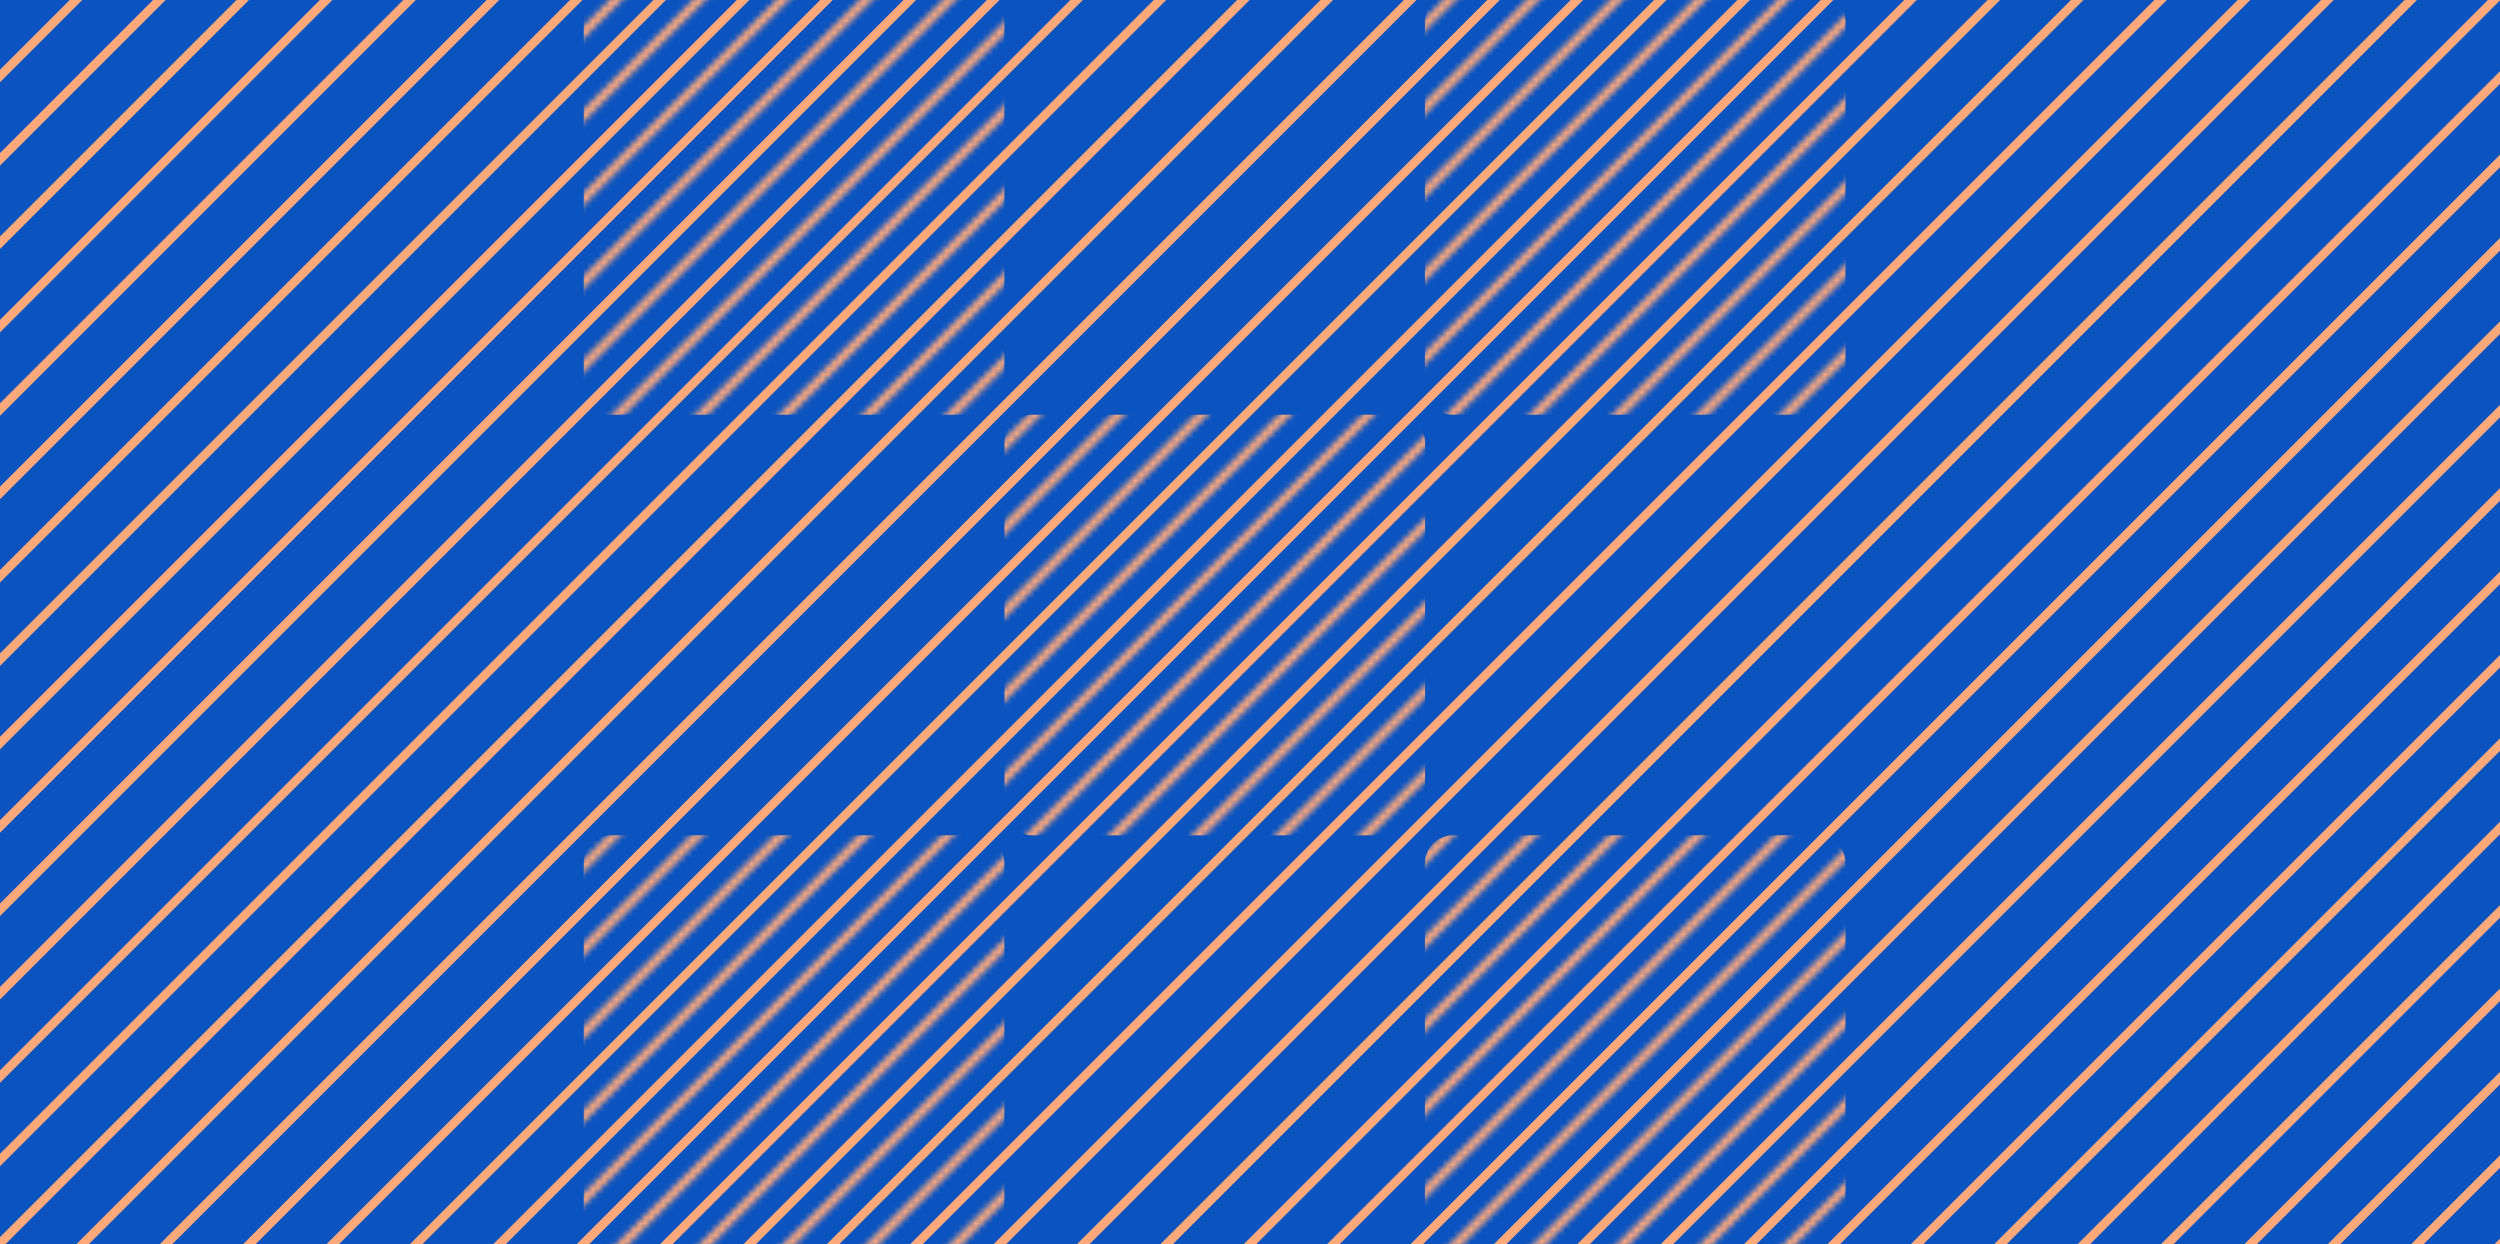 <svg width="424" height="211" viewBox="0 0 424 211" fill="none" xmlns="http://www.w3.org/2000/svg">
<g clip-path="url(#clip0_3641_84281)">
<rect width="424" height="211" fill="#0B53BF"/>
<line x1="-458.867" y1="217.192" x2="323.193" y2="-564.868" stroke="#FFA97A" stroke-width="1.5"/>
<line x1="-451.796" y1="224.263" x2="330.264" y2="-557.797" stroke="#FFA97A" stroke-width="1.5"/>
<line x1="-444.725" y1="231.334" x2="337.335" y2="-550.726" stroke="#FFA97A" stroke-width="1.5"/>
<line x1="-437.654" y1="238.405" x2="344.406" y2="-543.655" stroke="#FFA97A" stroke-width="1.5"/>
<line x1="-430.583" y1="245.477" x2="351.477" y2="-536.584" stroke="#FFA97A" stroke-width="1.5"/>
<line x1="-423.512" y1="252.548" x2="358.548" y2="-529.513" stroke="#FFA97A" stroke-width="1.5"/>
<line x1="-416.441" y1="259.619" x2="365.619" y2="-522.441" stroke="#FFA97A" stroke-width="1.5"/>
<line x1="-409.37" y1="266.69" x2="372.69" y2="-515.37" stroke="#FFA97A" stroke-width="1.5"/>
<line x1="-402.299" y1="273.761" x2="379.761" y2="-508.299" stroke="#FFA97A" stroke-width="1.5"/>
<line x1="-395.228" y1="280.832" x2="386.832" y2="-501.228" stroke="#FFA97A" stroke-width="1.5"/>
<line x1="-388.157" y1="287.903" x2="393.903" y2="-494.157" stroke="#FFA97A" stroke-width="1.5"/>
<line x1="-381.086" y1="294.974" x2="400.974" y2="-487.086" stroke="#FFA97A" stroke-width="1.5"/>
<line x1="-374.015" y1="302.045" x2="408.045" y2="-480.015" stroke="#FFA97A" stroke-width="1.5"/>
<line x1="-366.944" y1="309.116" x2="415.116" y2="-472.944" stroke="#FFA97A" stroke-width="1.5"/>
<line x1="-359.873" y1="316.187" x2="422.187" y2="-465.873" stroke="#FFA97A" stroke-width="1.5"/>
<line x1="-352.802" y1="323.258" x2="429.259" y2="-458.802" stroke="#FFA97A" stroke-width="1.5"/>
<line x1="-345.731" y1="330.329" x2="436.33" y2="-451.731" stroke="#FFA97A" stroke-width="1.5"/>
<line x1="-338.659" y1="337.401" x2="443.401" y2="-444.66" stroke="#FFA97A" stroke-width="1.5"/>
<line x1="-331.588" y1="344.472" x2="450.472" y2="-437.588" stroke="#FFA97A" stroke-width="1.5"/>
<line x1="-324.517" y1="351.543" x2="457.543" y2="-430.517" stroke="#FFA97A" stroke-width="1.5"/>
<line x1="-317.446" y1="358.614" x2="464.614" y2="-423.446" stroke="#FFA97A" stroke-width="1.5"/>
<line x1="-310.375" y1="365.685" x2="471.685" y2="-416.375" stroke="#FFA97A" stroke-width="1.5"/>
<line x1="-303.304" y1="372.756" x2="478.756" y2="-409.304" stroke="#FFA97A" stroke-width="1.5"/>
<line x1="-296.233" y1="379.827" x2="485.827" y2="-402.233" stroke="#FFA97A" stroke-width="1.5"/>
<line x1="-289.162" y1="386.898" x2="492.898" y2="-395.162" stroke="#FFA97A" stroke-width="1.5"/>
<line x1="-282.091" y1="393.969" x2="499.969" y2="-388.091" stroke="#FFA97A" stroke-width="1.5"/>
<line x1="-275.02" y1="401.04" x2="507.04" y2="-381.02" stroke="#FFA97A" stroke-width="1.5"/>
<line x1="-267.949" y1="408.111" x2="514.112" y2="-373.949" stroke="#FFA97A" stroke-width="1.5"/>
<line x1="-260.877" y1="415.182" x2="521.183" y2="-366.878" stroke="#FFA97A" stroke-width="1.5"/>
<line x1="-253.806" y1="422.253" x2="528.254" y2="-359.807" stroke="#FFA97A" stroke-width="1.5"/>
<line x1="-246.735" y1="429.324" x2="535.325" y2="-352.736" stroke="#FFA97A" stroke-width="1.5"/>
<line x1="-239.664" y1="436.395" x2="542.396" y2="-345.665" stroke="#FFA97A" stroke-width="1.5"/>
<line x1="-232.593" y1="443.466" x2="549.467" y2="-338.594" stroke="#FFA97A" stroke-width="1.5"/>
<line x1="-225.522" y1="450.538" x2="556.538" y2="-331.523" stroke="#FFA97A" stroke-width="1.5"/>
<line x1="-218.451" y1="457.609" x2="563.609" y2="-324.452" stroke="#FFA97A" stroke-width="1.5"/>
<line x1="-211.38" y1="464.68" x2="570.68" y2="-317.38" stroke="#FFA97A" stroke-width="1.5"/>
<line x1="-204.309" y1="471.751" x2="577.751" y2="-310.309" stroke="#FFA97A" stroke-width="1.5"/>
<line x1="-197.238" y1="478.822" x2="584.822" y2="-303.238" stroke="#FFA97A" stroke-width="1.5"/>
<line x1="-190.167" y1="485.893" x2="591.893" y2="-296.167" stroke="#FFA97A" stroke-width="1.5"/>
<line x1="-183.096" y1="492.964" x2="598.964" y2="-289.096" stroke="#FFA97A" stroke-width="1.5"/>
<line x1="-176.025" y1="500.035" x2="606.035" y2="-282.025" stroke="#FFA97A" stroke-width="1.5"/>
<line x1="-168.954" y1="507.106" x2="613.106" y2="-274.954" stroke="#FFA97A" stroke-width="1.5"/>
<line x1="-161.883" y1="514.177" x2="620.177" y2="-267.883" stroke="#FFA97A" stroke-width="1.5"/>
<line x1="-154.812" y1="521.248" x2="627.249" y2="-260.812" stroke="#FFA97A" stroke-width="1.5"/>
<line x1="-147.741" y1="528.319" x2="634.32" y2="-253.741" stroke="#FFA97A" stroke-width="1.5"/>
<line x1="-140.669" y1="535.39" x2="641.391" y2="-246.67" stroke="#FFA97A" stroke-width="1.5"/>
<line x1="-133.598" y1="542.461" x2="648.462" y2="-239.599" stroke="#FFA97A" stroke-width="1.5"/>
<line x1="-126.527" y1="549.532" x2="655.533" y2="-232.528" stroke="#FFA97A" stroke-width="1.5"/>
<line x1="-119.456" y1="556.603" x2="662.604" y2="-225.457" stroke="#FFA97A" stroke-width="1.5"/>
<line x1="-112.385" y1="563.675" x2="669.675" y2="-218.385" stroke="#FFA97A" stroke-width="1.5"/>
<line x1="-105.314" y1="570.746" x2="676.746" y2="-211.314" stroke="#FFA97A" stroke-width="1.5"/>
<line x1="-98.243" y1="577.817" x2="683.817" y2="-204.243" stroke="#FFA97A" stroke-width="1.5"/>
<line x1="-91.172" y1="584.888" x2="690.888" y2="-197.172" stroke="#FFA97A" stroke-width="1.5"/>
<line x1="-84.101" y1="591.959" x2="697.959" y2="-190.101" stroke="#FFA97A" stroke-width="1.5"/>
<line x1="-77.03" y1="599.03" x2="705.03" y2="-183.03" stroke="#FFA97A" stroke-width="1.5"/>
<line x1="-69.959" y1="606.101" x2="712.101" y2="-175.959" stroke="#FFA97A" stroke-width="1.5"/>
<line x1="-62.888" y1="613.172" x2="719.172" y2="-168.888" stroke="#FFA97A" stroke-width="1.5"/>
<line x1="-55.817" y1="620.243" x2="726.243" y2="-161.817" stroke="#FFA97A" stroke-width="1.5"/>
<line x1="-48.746" y1="627.314" x2="733.314" y2="-154.746" stroke="#FFA97A" stroke-width="1.5"/>
<line x1="-41.674" y1="634.385" x2="740.386" y2="-147.675" stroke="#FFA97A" stroke-width="1.5"/>
<line x1="-34.603" y1="641.456" x2="747.457" y2="-140.604" stroke="#FFA97A" stroke-width="1.5"/>
<line x1="-27.532" y1="648.528" x2="754.528" y2="-133.533" stroke="#FFA97A" stroke-width="1.5"/>
<line x1="-20.461" y1="655.599" x2="761.599" y2="-126.462" stroke="#FFA97A" stroke-width="1.5"/>
<line x1="-13.39" y1="662.67" x2="768.67" y2="-119.39" stroke="#FFA97A" stroke-width="1.5"/>
<line x1="-6.319" y1="669.741" x2="775.741" y2="-112.319" stroke="#FFA97A" stroke-width="1.5"/>
<line x1="0.752" y1="676.812" x2="782.812" y2="-105.248" stroke="#FFA97A" stroke-width="1.5"/>
<line x1="7.823" y1="683.883" x2="789.883" y2="-98.177" stroke="#FFA97A" stroke-width="1.5"/>
<line x1="14.894" y1="690.954" x2="796.954" y2="-91.106" stroke="#FFA97A" stroke-width="1.5"/>
<line x1="21.965" y1="698.025" x2="804.025" y2="-84.035" stroke="#FFA97A" stroke-width="1.5"/>
<line x1="29.036" y1="705.096" x2="811.096" y2="-76.964" stroke="#FFA97A" stroke-width="1.5"/>
<line x1="36.107" y1="712.167" x2="818.167" y2="-69.893" stroke="#FFA97A" stroke-width="1.5"/>
<line x1="43.178" y1="719.238" x2="825.239" y2="-62.822" stroke="#FFA97A" stroke-width="1.5"/>
<line x1="50.249" y1="726.309" x2="832.31" y2="-55.751" stroke="#FFA97A" stroke-width="1.5"/>
<line x1="57.321" y1="733.38" x2="839.381" y2="-48.68" stroke="#FFA97A" stroke-width="1.5"/>
<line x1="64.391" y1="740.451" x2="846.452" y2="-41.609" stroke="#FFA97A" stroke-width="1.5"/>
<line x1="71.463" y1="747.522" x2="853.523" y2="-34.538" stroke="#FFA97A" stroke-width="1.5"/>
<line x1="78.534" y1="754.593" x2="860.594" y2="-27.467" stroke="#FFA97A" stroke-width="1.5"/>
<line x1="85.605" y1="761.664" x2="867.665" y2="-20.396" stroke="#FFA97A" stroke-width="1.5"/>
<line x1="92.676" y1="768.736" x2="874.736" y2="-13.325" stroke="#FFA97A" stroke-width="1.5"/>
<line x1="99.747" y1="775.807" x2="881.807" y2="-6.253" stroke="#FFA97A" stroke-width="1.5"/>
<mask id="mask0_3641_84281" style="mask-type:alpha" maskUnits="userSpaceOnUse" x="-457" y="-563" width="1336" height="1336">
<line x1="-264.611" y1="411.449" x2="517.449" y2="-370.611" stroke="black" stroke-width="1.5"/>
<line x1="-257.54" y1="418.52" x2="524.52" y2="-363.54" stroke="black" stroke-width="1.5"/>
<line x1="-250.469" y1="425.591" x2="531.591" y2="-356.469" stroke="black" stroke-width="1.5"/>
<line x1="-243.398" y1="432.662" x2="538.662" y2="-349.398" stroke="black" stroke-width="1.5"/>
<line x1="-236.327" y1="439.733" x2="545.733" y2="-342.327" stroke="black" stroke-width="1.5"/>
<line x1="-229.256" y1="446.804" x2="552.804" y2="-335.256" stroke="black" stroke-width="1.5"/>
<line x1="-222.185" y1="453.875" x2="559.875" y2="-328.185" stroke="black" stroke-width="1.5"/>
<line x1="-215.114" y1="460.946" x2="566.946" y2="-321.114" stroke="black" stroke-width="1.5"/>
<line x1="-208.043" y1="468.017" x2="574.017" y2="-314.043" stroke="black" stroke-width="1.5"/>
<line x1="-200.972" y1="475.088" x2="581.088" y2="-306.972" stroke="black" stroke-width="1.5"/>
<line x1="-193.901" y1="482.159" x2="588.159" y2="-299.901" stroke="black" stroke-width="1.5"/>
<line x1="-186.83" y1="489.23" x2="595.23" y2="-292.83" stroke="black" stroke-width="1.5"/>
<line x1="-179.759" y1="496.301" x2="602.302" y2="-285.759" stroke="black" stroke-width="1.5"/>
<line x1="-172.688" y1="503.373" x2="609.373" y2="-278.688" stroke="black" stroke-width="1.5"/>
<line x1="-165.617" y1="510.444" x2="616.444" y2="-271.617" stroke="black" stroke-width="1.5"/>
<line x1="-158.545" y1="517.515" x2="623.515" y2="-264.546" stroke="black" stroke-width="1.5"/>
<line x1="-151.474" y1="524.586" x2="630.586" y2="-257.474" stroke="black" stroke-width="1.5"/>
<line x1="-144.403" y1="531.657" x2="637.657" y2="-250.403" stroke="black" stroke-width="1.5"/>
<line x1="-137.332" y1="538.728" x2="644.728" y2="-243.332" stroke="black" stroke-width="1.5"/>
<line x1="-130.261" y1="545.799" x2="651.799" y2="-236.261" stroke="black" stroke-width="1.5"/>
<line x1="-123.19" y1="552.87" x2="658.87" y2="-229.19" stroke="black" stroke-width="1.5"/>
<line x1="-116.119" y1="559.941" x2="665.941" y2="-222.119" stroke="black" stroke-width="1.5"/>
<line x1="-109.048" y1="567.012" x2="673.012" y2="-215.048" stroke="black" stroke-width="1.5"/>
<line x1="-101.977" y1="574.083" x2="680.083" y2="-207.977" stroke="black" stroke-width="1.5"/>
<line x1="-94.906" y1="581.154" x2="687.154" y2="-200.906" stroke="black" stroke-width="1.5"/>
<line x1="-87.835" y1="588.225" x2="694.225" y2="-193.835" stroke="black" stroke-width="1.5"/>
<line x1="-80.764" y1="595.296" x2="701.296" y2="-186.764" stroke="black" stroke-width="1.5"/>
<line x1="-73.693" y1="602.367" x2="708.367" y2="-179.693" stroke="black" stroke-width="1.5"/>
<line x1="-66.622" y1="609.438" x2="715.438" y2="-172.622" stroke="black" stroke-width="1.5"/>
<line x1="-59.551" y1="616.509" x2="722.51" y2="-165.551" stroke="black" stroke-width="1.5"/>
<line x1="-52.48" y1="623.581" x2="729.581" y2="-158.48" stroke="black" stroke-width="1.5"/>
<line x1="-45.408" y1="630.652" x2="736.652" y2="-151.409" stroke="black" stroke-width="1.5"/>
<line x1="-38.337" y1="637.723" x2="743.723" y2="-144.337" stroke="black" stroke-width="1.5"/>
<line x1="-31.266" y1="644.794" x2="750.794" y2="-137.266" stroke="black" stroke-width="1.5"/>
<line x1="-24.195" y1="651.865" x2="757.865" y2="-130.195" stroke="black" stroke-width="1.5"/>
<line x1="-17.124" y1="658.936" x2="764.936" y2="-123.124" stroke="black" stroke-width="1.5"/>
<line x1="-10.053" y1="666.007" x2="772.007" y2="-116.053" stroke="black" stroke-width="1.5"/>
<line x1="-2.982" y1="673.078" x2="779.078" y2="-108.982" stroke="black" stroke-width="1.5"/>
<line x1="4.089" y1="680.149" x2="786.149" y2="-101.911" stroke="black" stroke-width="1.5"/>
<line x1="11.16" y1="687.22" x2="793.22" y2="-94.84" stroke="black" stroke-width="1.5"/>
<line x1="18.231" y1="694.291" x2="800.291" y2="-87.769" stroke="black" stroke-width="1.5"/>
<line x1="25.302" y1="701.362" x2="807.362" y2="-80.698" stroke="black" stroke-width="1.5"/>
<line x1="32.373" y1="708.433" x2="814.433" y2="-73.627" stroke="black" stroke-width="1.5"/>
<line x1="39.444" y1="715.505" x2="821.505" y2="-66.555" stroke="black" stroke-width="1.5"/>
<line x1="46.516" y1="722.576" x2="828.576" y2="-59.484" stroke="black" stroke-width="1.5"/>
<line x1="53.587" y1="729.647" x2="835.647" y2="-52.413" stroke="black" stroke-width="1.5"/>
<line x1="60.658" y1="736.718" x2="842.718" y2="-45.342" stroke="black" stroke-width="1.5"/>
<line x1="67.729" y1="743.789" x2="849.789" y2="-38.271" stroke="black" stroke-width="1.5"/>
<line x1="74.8" y1="750.86" x2="856.86" y2="-31.2" stroke="black" stroke-width="1.5"/>
<line x1="81.871" y1="757.931" x2="863.931" y2="-24.129" stroke="black" stroke-width="1.5"/>
<line x1="88.942" y1="765.002" x2="871.002" y2="-17.058" stroke="black" stroke-width="1.5"/>
<line x1="96.013" y1="772.073" x2="878.073" y2="-9.987" stroke="black" stroke-width="1.5"/>
<line x1="-455.53" y1="220.53" x2="326.53" y2="-561.53" stroke="black" stroke-width="1.5"/>
<line x1="-448.459" y1="227.601" x2="333.601" y2="-554.459" stroke="black" stroke-width="1.5"/>
<line x1="-441.388" y1="234.672" x2="340.672" y2="-547.388" stroke="black" stroke-width="1.5"/>
<line x1="-434.317" y1="241.743" x2="347.743" y2="-540.317" stroke="black" stroke-width="1.5"/>
<line x1="-427.246" y1="248.814" x2="354.814" y2="-533.246" stroke="black" stroke-width="1.5"/>
<line x1="-420.175" y1="255.885" x2="361.885" y2="-526.175" stroke="black" stroke-width="1.5"/>
<line x1="-413.104" y1="262.956" x2="368.956" y2="-519.104" stroke="black" stroke-width="1.5"/>
<line x1="-406.033" y1="270.027" x2="376.027" y2="-512.033" stroke="black" stroke-width="1.5"/>
<line x1="-398.962" y1="277.098" x2="383.098" y2="-504.962" stroke="black" stroke-width="1.5"/>
<line x1="-391.891" y1="284.169" x2="390.169" y2="-497.891" stroke="black" stroke-width="1.5"/>
<line x1="-384.82" y1="291.24" x2="397.24" y2="-490.82" stroke="black" stroke-width="1.5"/>
<line x1="-377.749" y1="298.311" x2="404.311" y2="-483.749" stroke="black" stroke-width="1.5"/>
<line x1="-370.678" y1="305.383" x2="411.383" y2="-476.678" stroke="black" stroke-width="1.5"/>
<line x1="-363.607" y1="312.454" x2="418.454" y2="-469.607" stroke="black" stroke-width="1.5"/>
<line x1="-356.535" y1="319.525" x2="425.525" y2="-462.535" stroke="black" stroke-width="1.5"/>
<line x1="-349.464" y1="326.596" x2="432.596" y2="-455.464" stroke="black" stroke-width="1.5"/>
<line x1="-342.393" y1="333.667" x2="439.667" y2="-448.393" stroke="black" stroke-width="1.5"/>
<line x1="-335.322" y1="340.738" x2="446.738" y2="-441.322" stroke="black" stroke-width="1.5"/>
<line x1="-328.251" y1="347.809" x2="453.809" y2="-434.251" stroke="black" stroke-width="1.5"/>
<line x1="-321.18" y1="354.88" x2="460.88" y2="-427.18" stroke="black" stroke-width="1.5"/>
<line x1="-314.109" y1="361.951" x2="467.951" y2="-420.109" stroke="black" stroke-width="1.5"/>
<line x1="-307.038" y1="369.022" x2="475.022" y2="-413.038" stroke="black" stroke-width="1.5"/>
<line x1="-299.967" y1="376.093" x2="482.093" y2="-405.967" stroke="black" stroke-width="1.5"/>
<line x1="-292.896" y1="383.164" x2="489.164" y2="-398.896" stroke="black" stroke-width="1.5"/>
<line x1="-285.825" y1="390.235" x2="496.235" y2="-391.825" stroke="black" stroke-width="1.5"/>
<line x1="-278.754" y1="397.306" x2="503.306" y2="-384.754" stroke="black" stroke-width="1.5"/>
<line x1="-271.683" y1="404.377" x2="510.377" y2="-377.683" stroke="black" stroke-width="1.5"/>
</mask>
<g mask="url(#mask0_3641_84281)">
<path fill-rule="evenodd" clip-rule="evenodd" d="M165.578 -1H103.756C101.13 -1 99 1.129 99 3.756V65.578C99 68.205 101.13 70.334 103.756 70.334H165.578C168.205 70.334 170.334 68.205 170.334 65.578V3.756C170.334 1.129 168.205 -1 165.578 -1ZM236.939 70.336H175.118C172.491 70.336 170.362 72.465 170.362 75.091V136.914C170.362 139.54 172.491 141.67 175.118 141.67H236.939C239.566 141.67 241.695 139.54 241.695 136.914V75.091C241.695 72.465 239.566 70.336 236.939 70.336ZM246.422 -1H308.245C310.871 -1 313 1.129 313 3.756V65.578C313 68.205 310.871 70.334 308.245 70.334H246.422C243.796 70.334 241.666 68.205 241.666 65.578V3.756C241.666 1.129 243.796 -1 246.422 -1ZM165.578 141.666H103.756C101.13 141.666 99 143.794 99 146.421V208.244C99 210.87 101.13 213 103.756 213H165.578C168.205 213 170.334 210.87 170.334 208.244V146.421C170.334 143.794 168.205 141.666 165.578 141.666ZM246.422 141.666H308.245C310.871 141.666 313 143.794 313 146.421V208.244C313 210.87 310.871 213 308.245 213H246.422C243.796 213 241.666 210.87 241.666 208.244V146.421C241.666 143.794 243.796 141.666 246.422 141.666Z" fill="#FFA97A"/>
</g>
</g>
<defs>
<clipPath id="clip0_3641_84281">
<rect width="424" height="211" fill="white"/>
</clipPath>
</defs>
</svg>
